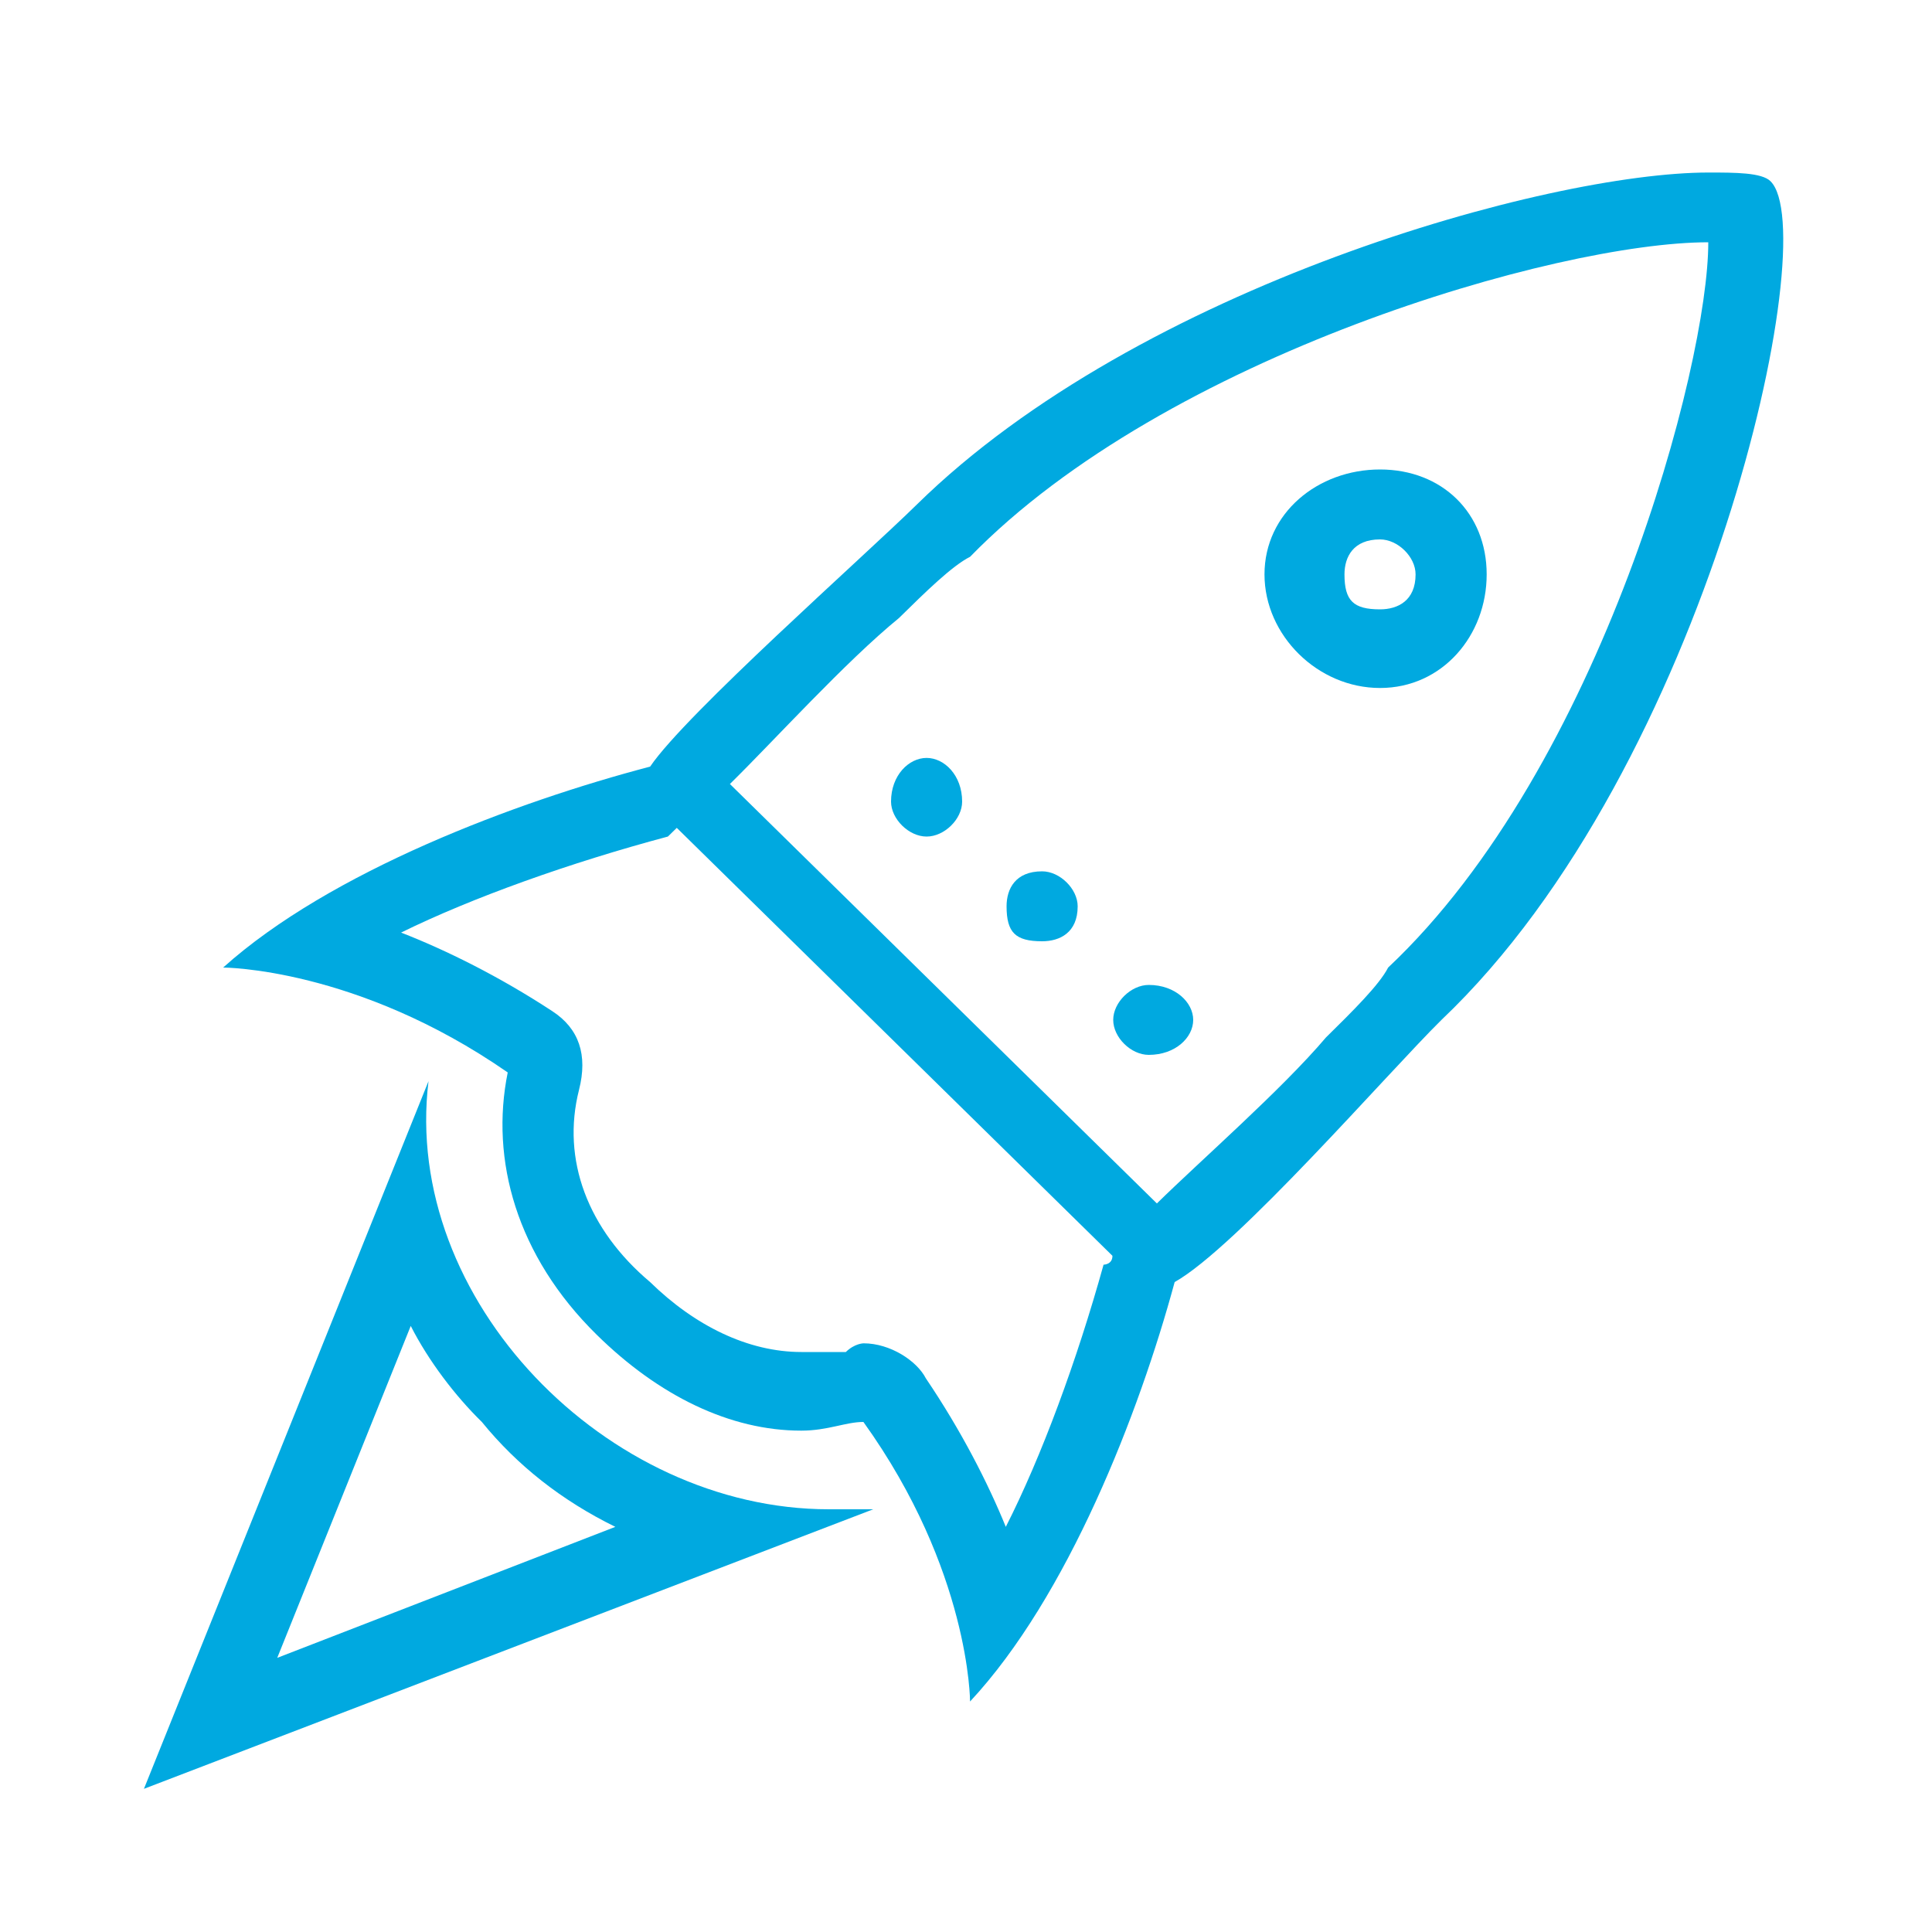 <?xml version="1.0" encoding="utf-8"?>
<!-- Generator: Adobe Illustrator 23.0.2, SVG Export Plug-In . SVG Version: 6.00 Build 0)  -->
<svg version="1.1" id="Layer_1" xmlns="http://www.w3.org/2000/svg" xmlns:xlink="http://www.w3.org/1999/xlink" x="0px" y="0px"
	 viewBox="0 0 100 100" style="enable-background:new 0 0 100 100;" xml:space="preserve">
<style type="text/css">
	.st0{fill:#00A9E0;}
</style>
<g>
	<path class="st0" d="M22.18,55.96C7.45,92.59,7.45,92.59,7.45,92.59c37.75-14.47,37.75-14.47,37.75-14.47c-0.92,0-1.38,0-2.3,0
		C31.38,78.12,20.8,67.26,22.18,55.96z M14.35,85.81c6.91-17.18,6.91-17.18,6.91-17.18c0.92,1.81,2.3,3.62,3.68,4.97
		c1.84,2.26,4.14,4.07,6.91,5.43L14.35,85.81z"/>
	<path class="st0" d="M88.43,8.93c-8.29,0-29.46,5.88-40.97,17.18c-2.76,2.71-11.97,10.85-13.81,13.57
		c-6.91,1.81-16.57,5.43-22.1,10.4c0,0,6.91,0,14.73,5.43c-0.92,4.52,0.46,9.5,4.6,13.57c3.22,3.17,6.91,4.97,10.59,4.97
		c1.38,0,2.3-0.45,3.22-0.45c5.52,7.69,5.52,14.47,5.52,14.47c5.06-5.43,8.75-14.92,10.59-21.71c3.22-1.81,11.05-10.85,13.81-13.57
		c13.81-13.11,19.8-40.7,17.03-43.41C91.19,8.93,89.81,8.93,88.43,8.93z M57.12,65.46c-1.38,4.97-3.22,9.95-5.06,13.57
		c-0.92-2.26-2.3-4.97-4.14-7.69c-0.46-0.9-1.84-1.81-3.22-1.81c0,0-0.46,0-0.92,0.45c-0.46,0-1.38,0-2.3,0
		c-2.76,0-5.52-1.36-7.83-3.62c-3.22-2.71-4.6-6.33-3.68-9.95c0.46-1.81,0-3.17-1.38-4.07c-2.76-1.81-5.52-3.17-7.83-4.07
		c3.68-1.81,8.75-3.62,13.81-4.97c0,0,0,0,0.46-0.45C57.58,65,57.58,65,57.58,65C57.58,65.46,57.12,65.46,57.12,65.46z M71.85,50.08
		c-0.46,0.9-1.84,2.26-3.22,3.62c-2.3,2.71-6.45,6.33-8.75,8.59c-22.1-21.71-22.1-21.71-22.1-21.71c2.3-2.26,5.98-6.33,8.75-8.59
		c1.38-1.36,2.76-2.71,3.68-3.17c10.13-10.4,30.38-16.28,38.21-16.28C88.43,18.88,82.9,39.68,71.85,50.08z"/>
	<path class="st0" d="M53.94,48.72c0.92,0,1.84-0.45,1.84-1.81c0-0.9-0.92-1.81-1.84-1.81c-1.38,0-1.84,0.9-1.84,1.81
		C52.1,48.27,52.56,48.72,53.94,48.72z"/>
	<path class="st0" d="M47.96,39.23c-0.92,0-1.84,0.9-1.84,2.26c0,0.9,0.92,1.81,1.84,1.81s1.84-0.9,1.84-1.81
		C49.8,40.13,48.88,39.23,47.96,39.23z"/>
	<path class="st0" d="M59.46,54.6c1.38,0,2.3-0.9,2.3-1.81c0-0.9-0.92-1.81-2.3-1.81c-0.92,0-1.84,0.9-1.84,1.81
		C57.62,53.7,58.54,54.6,59.46,54.6z"/>
	<path class="st0" d="M71.43,35.61c3.22,0,5.52-2.71,5.52-5.88c0-3.17-2.3-5.43-5.52-5.43c-3.22,0-5.98,2.26-5.98,5.43
		C65.45,32.89,68.21,35.61,71.43,35.61z M71.43,27.92c0.92,0,1.84,0.9,1.84,1.81c0,1.36-0.92,1.81-1.84,1.81
		c-1.38,0-1.84-0.45-1.84-1.81C69.59,28.82,70.05,27.92,71.43,27.92z"/>
</g>
</svg>
